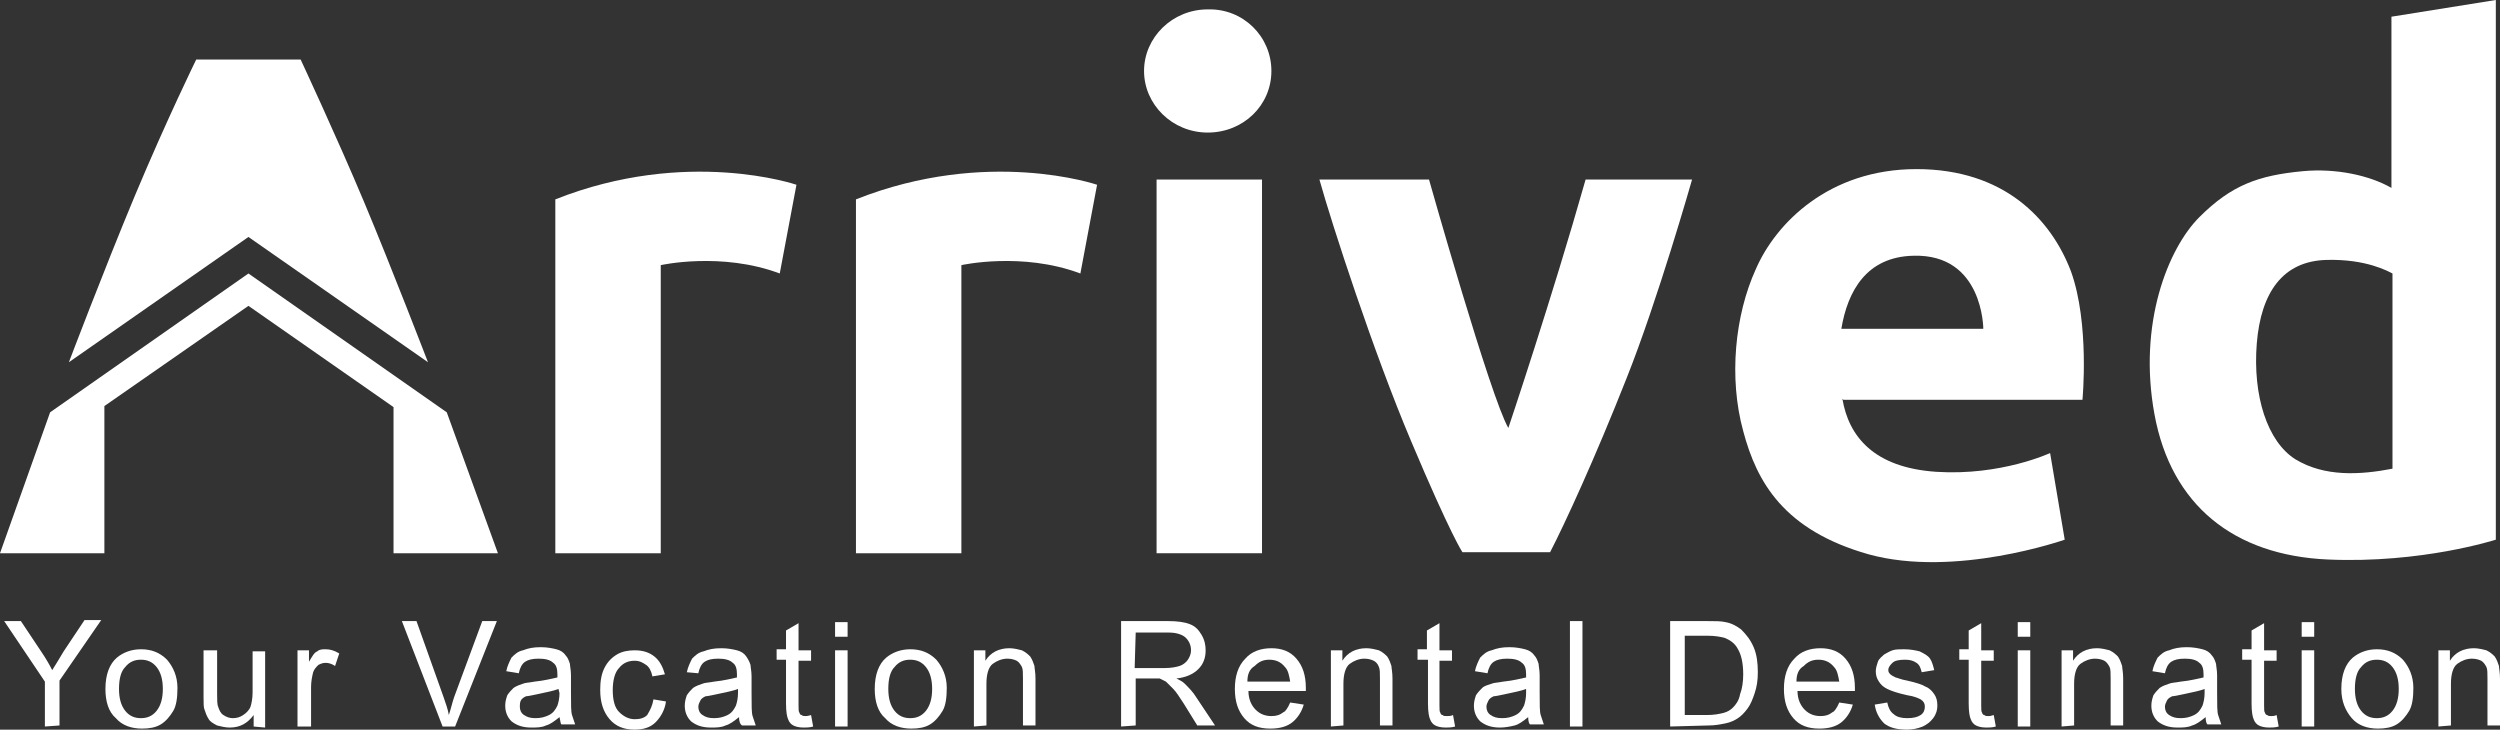 <?xml version="1.0" encoding="UTF-8"?><svg id="Layer_2" xmlns="http://www.w3.org/2000/svg" viewBox="0 0 239.5 69.9"><rect x="0" y="0" width="239.5" height="69.9" fill="#333333" stroke="none"/><defs><style>.cls-1{fill:#fff;}</style></defs><g id="Layer_1-2"><polygon class="cls-1" points="0 53 10 53 10 38.9 23.8 29.3 37.7 39 37.7 53 47.7 53 42.8 39.5 23.8 26.2 4.8 39.5 0 53"/><path class="cls-1" d="m6.6,34.7l17.2-12,17.2,12s-3.5-9.1-6.1-15.3c-2.6-6.2-6.1-13.7-6.1-13.7h-10s-2.8,5.7-5.9,13.1c-3,7.2-6.3,15.9-6.3,15.9Z"/><path class="cls-1" d="m53.2,53h10.1v-27.6s5.8-1.3,11.4.8l1.6-8.5s-10.5-3.6-23.1,1.4v33.9h0Z"/><path class="cls-1" d="m82,53h10.1v-27.6s5.8-1.3,11.4.8l1.6-8.5s-10.5-3.6-23.1,1.4v33.9h0Z"/><rect class="cls-1" x="110.8" y="17.2" width="10.1" height="35.8"/><path class="cls-1" d="m126.4,17.2h10.5s5.9,20.9,7.6,23.8c0,0,4.2-12.5,7.4-23.8h10.2s-3.3,11.6-6.3,19.1c-3,7.6-5.9,13.9-7.3,16.6h-8.4s-1.1-1.6-4.9-10.6c-3.6-8.5-7.6-20.8-8.8-25.1Z"/><path class="cls-1" d="m199.5,38.3s.7-7.3-1.1-12.3c-1.9-5-6.4-9.8-14.8-9.8s-13.5,5.2-15.4,9.6c-2,4.4-2.6,10.4-1.2,15.5,1.3,4.9,3.9,9.5,12,11.8,8.3,2.3,18.8-1.4,18.8-1.4l-1.4-8.3s-4.7,2.2-10.9,1.8c-6-.4-8.4-3.4-9-7l.1.1h22.9Zm-16.2-13.8c6.7-.2,6.7,7,6.7,7h-13.6c.6-3.6,2.4-6.9,6.9-7Z"/><path class="cls-1" d="m229.1,1.6v16.4c-2.1-1.2-5.3-1.9-8.5-1.6-4.2.4-6.8,1.3-9.9,4.4-3,3-5.9,10.2-4.3,18.9s7.6,13.5,16.6,13.9c9,.4,16.1-1.9,16.1-1.9V0l-10,1.6Zm-9.2,42.4c-2.7-1.7-4.1-6.1-3.7-11.1.4-4.9,2.5-7.9,6.7-8,3.8-.1,5.9,1.1,6.3,1.3v18.7c-3.1.6-6.5.8-9.3-.9Z"/><path class="cls-1" d="m121.8,6.8c0,3.3-2.7,5.9-6.1,5.9s-6.1-2.7-6.1-5.9,2.7-5.9,6.1-5.9c3.4-.1,6.1,2.6,6.1,5.9Z"/><path class="cls-1" d="m4.3,69.6v-4.3l-3.9-5.8h1.6l2,3c.4.6.7,1.1,1,1.7.3-.5.7-1.1,1.1-1.8l2-3h1.6l-4,5.8v4.3l-1.4.1h0Z"/><path class="cls-1" d="m10.1,66c0-1.4.4-2.4,1.1-3,.6-.5,1.4-.8,2.3-.8,1,0,1.8.3,2.5,1,.6.7,1,1.6,1,2.7,0,.9-.1,1.7-.4,2.2-.3.5-.7,1-1.2,1.3s-1.1.4-1.8.4c-1,0-1.9-.3-2.5-1-.7-.6-1-1.6-1-2.8Zm1.3,0c0,.9.2,1.6.6,2.1.4.5.9.7,1.5.7s1.1-.2,1.5-.7.6-1.2.6-2.1-.2-1.6-.6-2.1c-.4-.5-.9-.7-1.5-.7s-1.1.2-1.5.7c-.4.4-.6,1.1-.6,2.1Z"/><path class="cls-1" d="m24.3,69.6v-1.1c-.6.8-1.3,1.2-2.3,1.2-.4,0-.8-.1-1.2-.2-.4-.2-.7-.4-.8-.6-.2-.3-.3-.6-.4-.9-.1-.2-.1-.6-.1-1.2v-4.5h1.3v4.1c0,.6,0,1.1.1,1.3.1.3.2.6.5.8.3.2.6.3.9.3.4,0,.7-.1,1-.3.3-.2.6-.5.7-.8.1-.3.2-.8.2-1.4v-3.9h1.2v7.3l-1.1-.1h0Z"/><path class="cls-1" d="m28.5,69.6v-7.3h1.1v1.1c.3-.5.5-.9.8-1,.2-.2.5-.2.8-.2.4,0,.8.1,1.3.4l-.4,1.2c-.3-.2-.6-.3-.9-.3s-.5.1-.7.2c-.2.2-.4.4-.5.7-.1.4-.2.9-.2,1.4v3.8h-1.3Z"/><path class="cls-1" d="m42.4,69.6l-3.9-10.1h1.4l2.6,7.3c.2.6.4,1.1.5,1.7.2-.6.3-1.1.5-1.7l2.7-7.3h1.4l-4,10.1h-1.2Z"/><path class="cls-1" d="m53.6,68.7c-.5.4-.9.7-1.3.8-.4.2-.9.2-1.4.2-.8,0-1.4-.2-1.9-.6-.4-.4-.6-.9-.6-1.5,0-.4.1-.7.2-1,.2-.3.4-.5.6-.7.3-.2.6-.3.9-.4.2-.1.6-.1,1.1-.2,1-.1,1.7-.3,2.2-.4v-.3c0-.5-.1-.9-.4-1.1-.3-.3-.8-.4-1.4-.4s-1,.1-1.3.3c-.3.2-.5.6-.6,1.1l-1.2-.2c.1-.5.3-.9.5-1.3.3-.3.6-.6,1.1-.7.5-.2,1-.3,1.7-.3.6,0,1.1.1,1.5.2s.7.3.9.6c.2.2.3.5.4.8,0,.2.1.6.1,1.1v1.6c0,1.2,0,1.9.1,2.2.1.3.2.6.3.9h-1.3c-.1,0-.1-.3-.2-.7Zm-.1-2.7c-.5.2-1.1.3-2,.5-.5.1-.9.2-1.1.2-.2.1-.4.2-.5.4s-.1.4-.1.6c0,.3.1.6.4.8.3.2.6.3,1.1.3s.9-.1,1.3-.3c.4-.2.6-.5.8-.9.1-.3.2-.7.2-1.2l-.1-.4h0Z"/><path class="cls-1" d="m62.6,67l1.2.2c-.1.8-.5,1.5-1,2s-1.2.7-2,.7c-1,0-1.8-.3-2.4-1s-.9-1.6-.9-2.8c0-.8.1-1.5.4-2.1s.7-1,1.2-1.3,1.1-.4,1.7-.4c.8,0,1.4.2,1.9.6s.8,1,1,1.7l-1.2.2c-.1-.5-.3-.9-.6-1.1-.3-.2-.6-.4-1.1-.4-.6,0-1.1.2-1.5.7-.4.4-.6,1.2-.6,2.1,0,1,.2,1.7.6,2.1s.9.7,1.5.7c.5,0,.9-.1,1.2-.4.3-.5.5-.9.6-1.5Z"/><path class="cls-1" d="m70.8,68.7c-.5.4-.9.7-1.3.8-.4.2-.9.2-1.4.2-.8,0-1.4-.2-1.9-.6-.4-.4-.6-.9-.6-1.5,0-.4.1-.7.2-1,.2-.3.4-.5.6-.7.3-.2.6-.3.9-.4.2-.1.6-.1,1.1-.2,1-.1,1.7-.3,2.2-.4v-.3c0-.5-.1-.9-.4-1.1-.3-.3-.8-.4-1.4-.4s-1,.1-1.3.3c-.3.2-.5.6-.6,1.1l-1.1-.1c.1-.5.3-.9.5-1.3.3-.3.6-.6,1.1-.7.5-.2,1-.3,1.7-.3.6,0,1.1.1,1.5.2s.7.3.9.6.3.5.4.8c0,.2.1.6.1,1.1v1.6c0,1.2,0,1.9.1,2.2.1.3.2.6.3.9h-1.3c-.2-.1-.3-.4-.3-.8Zm-.1-2.7c-.5.2-1.1.3-2,.5-.5.1-.9.2-1.1.2-.2.1-.4.2-.5.4s-.2.4-.2.6c0,.3.1.6.4.8.3.2.6.3,1.1.3s.9-.1,1.3-.3c.4-.2.6-.5.8-.9.1-.3.2-.7.2-1.2v-.4h0Z"/><path class="cls-1" d="m77.7,68.5l.2,1.1c-.3.1-.7.1-.9.1-.5,0-.8-.1-1-.2s-.4-.3-.5-.6c-.1-.2-.2-.7-.2-1.5v-4.2h-.9v-1h.9v-1.8l1.2-.7v2.6h1.2v1h-1.2v4.3c0,.4,0,.6.1.7,0,.1.1.2.2.2.1.1.2.1.4.1,0,0,.2,0,.5-.1Z"/><path class="cls-1" d="m80,61v-1.4h1.2v1.4h-1.2Zm0,8.6v-7.3h1.2v7.3h-1.2Z"/><path class="cls-1" d="m83.8,66c0-1.4.4-2.4,1.1-3,.6-.5,1.4-.8,2.3-.8,1,0,1.8.3,2.5,1,.6.7,1,1.6,1,2.7,0,.9-.1,1.7-.4,2.2s-.7,1-1.2,1.3-1.1.4-1.8.4c-1,0-1.9-.3-2.5-1-.7-.6-1-1.6-1-2.8Zm1.3,0c0,.9.2,1.6.6,2.1s.9.7,1.5.7,1.1-.2,1.5-.7.6-1.2.6-2.1-.2-1.6-.6-2.1-.9-.7-1.5-.7-1.1.2-1.5.7c-.4.4-.6,1.1-.6,2.1Z"/><path class="cls-1" d="m93.3,69.6v-7.3h1.1v1c.5-.8,1.3-1.2,2.3-1.2.4,0,.8.1,1.2.2.4.2.6.4.8.6.2.3.3.6.4.9,0,.2.1.6.1,1.2v4.5h-1.2v-4.5c0-.5,0-.9-.1-1.1s-.3-.5-.5-.6-.5-.2-.9-.2c-.5,0-1,.2-1.4.5s-.6,1-.6,1.9v4l-1.2.1h0Z"/><path class="cls-1" d="m107.4,69.6v-10.1h4.5c.9,0,1.6.1,2.1.3.5.2.8.5,1.1,1s.4,1,.4,1.5c0,.7-.2,1.3-.7,1.8s-1.2.8-2.1.9c.4.2.6.3.8.5.4.4.8.8,1.1,1.3l1.8,2.7h-1.7l-1.3-2.1c-.4-.6-.7-1.1-1-1.4l-.7-.7-.6-.3h-2.3v4.5l-1.4.1h0Zm1.3-5.6h2.9c.6,0,1.1-.1,1.4-.2.3-.1.6-.3.8-.6.2-.3.3-.6.3-.9,0-.5-.2-.9-.5-1.2-.3-.3-.9-.5-1.6-.5h-3.2l-.1,3.4h0Z"/><path class="cls-1" d="m123.6,67.3l1.3.2c-.2.7-.6,1.3-1.1,1.7-.5.4-1.2.6-2.1.6-1.1,0-1.9-.3-2.5-1s-.9-1.6-.9-2.8.3-2.2,1-2.9c.6-.7,1.5-1,2.5-1s1.8.3,2.4,1c.6.7.9,1.6.9,2.8v.3h-5.5c0,.8.3,1.4.7,1.8s.9.6,1.5.6c.5,0,.8-.1,1.2-.4.1,0,.4-.4.6-.9Zm-4.1-2h4.1c-.1-.6-.2-1.1-.5-1.4-.4-.5-.9-.7-1.5-.7s-1,.2-1.4.6c-.5.3-.7.8-.7,1.5Z"/><path class="cls-1" d="m127.5,69.6v-7.3h1.1v1c.5-.8,1.3-1.2,2.3-1.2.4,0,.8.1,1.2.2.4.2.6.4.8.6.2.3.3.6.4.9,0,.2.1.6.1,1.2v4.5h-1.2v-4.5c0-.5,0-.9-.1-1.1-.1-.3-.3-.5-.5-.6s-.5-.2-.9-.2c-.5,0-1,.2-1.4.5s-.6,1-.6,1.9v4l-1.2.1h0Z"/><path class="cls-1" d="m139.2,68.5l.2,1.1c-.3.1-.7.1-.9.1-.5,0-.8-.1-1-.2s-.4-.3-.5-.6c-.1-.2-.2-.7-.2-1.5v-4.2h-1v-1h.9v-1.8l1.2-.7v2.6h1.2v1h-1.2v4.3c0,.4,0,.6.1.7,0,.1.1.2.2.2.1.1.2.1.4.1s.4,0,.6-.1Z"/><path class="cls-1" d="m146.4,68.7c-.5.4-.9.7-1.3.8s-.9.2-1.4.2c-.8,0-1.4-.2-1.9-.6-.4-.4-.6-.9-.6-1.5,0-.4.1-.7.2-1,.2-.3.4-.5.6-.7s.6-.3.9-.4c.2-.1.6-.1,1.1-.2,1-.1,1.7-.3,2.2-.4v-.3c0-.5-.1-.9-.4-1.1-.3-.3-.8-.4-1.4-.4s-1,.1-1.3.3c-.3.2-.5.6-.6,1.1l-1.2-.2c.1-.5.3-.9.5-1.3.3-.3.6-.6,1.1-.7.5-.2,1-.3,1.7-.3.6,0,1.1.1,1.5.2s.7.3.9.6c.2.2.3.5.4.8,0,.2.1.6.1,1.1v1.6c0,1.2,0,1.9.1,2.2.1.3.2.6.3.9h-1.3c-.1,0-.2-.3-.2-.7Zm-.2-2.7c-.5.2-1.1.3-2,.5-.5.1-.9.2-1.1.2-.2.1-.4.2-.5.4-.1.2-.2.4-.2.6,0,.3.1.6.4.8.3.2.6.3,1.1.3s.9-.1,1.3-.3.6-.5.8-.9c.1-.3.2-.7.2-1.2v-.4h0Z"/><path class="cls-1" d="m150.4,69.6v-10.1h1.2v10.1h-1.2Z"/><path class="cls-1" d="m160,69.6v-10.1h3.5c.8,0,1.4,0,1.8.1.6.1,1.1.4,1.5.7.5.5.9,1,1.2,1.7s.4,1.5.4,2.4c0,.8-.1,1.4-.3,2s-.4,1.1-.7,1.5-.6.7-.9.9c-.3.2-.7.4-1.2.5s-1,.2-1.6.2l-3.7.1h0Zm1.3-1.1h2.2c.7,0,1.2-.1,1.6-.2.4-.1.7-.3.9-.5.3-.3.6-.7.7-1.3.2-.5.3-1.2.3-1.9,0-1.1-.2-1.9-.5-2.4-.3-.6-.8-.9-1.3-1.1-.4-.1-.9-.2-1.7-.2h-2.1v7.6h-.1Z"/><path class="cls-1" d="m176.2,67.3l1.3.2c-.2.7-.6,1.3-1.1,1.7-.5.4-1.2.6-2.1.6-1.1,0-1.9-.3-2.5-1s-.9-1.6-.9-2.8.3-2.2,1-2.9c.6-.7,1.5-1,2.5-1s1.8.3,2.4,1c.6.7.9,1.6.9,2.8v.3h-5.5c0,.8.3,1.4.7,1.8s.9.6,1.5.6c.5,0,.8-.1,1.2-.4.1,0,.4-.4.6-.9Zm-4.1-2h4.1c-.1-.6-.2-1.1-.5-1.4-.4-.5-.9-.7-1.5-.7s-1,.2-1.4.6c-.5.3-.7.8-.7,1.5Z"/><path class="cls-1" d="m179.6,67.5l1.2-.2c.1.5.3.9.6,1.1.3.3.8.4,1.3.4.6,0,1-.1,1.3-.3.3-.2.4-.5.4-.8s-.1-.5-.4-.7c-.2-.1-.6-.3-1.3-.4-.9-.2-1.5-.4-1.9-.6s-.6-.4-.8-.7c-.2-.3-.3-.6-.3-1,0-.3.1-.6.2-.9.1-.3.4-.5.6-.7.2-.1.5-.3.8-.4s.7-.1,1.1-.1c.6,0,1.1.1,1.5.2.4.2.8.4,1,.7.2.3.3.7.4,1.1l-1.2.2c-.1-.4-.2-.7-.5-.9-.3-.2-.6-.3-1.1-.3-.6,0-1,.1-1.2.3-.2.2-.4.4-.4.7,0,.2.1.3.2.4.1.1.3.2.5.3.1,0,.5.2,1.1.3.9.2,1.5.4,1.8.6.3.1.6.4.8.7.2.3.3.6.3,1.1,0,.4-.1.8-.4,1.2s-.6.6-1,.8c-.5.2-1,.3-1.5.3-1,0-1.7-.2-2.2-.6-.5-.5-.8-1.1-.9-1.8Z"/><path class="cls-1" d="m191,68.5l.2,1.1c-.3.1-.7.1-.9.1-.5,0-.8-.1-1-.2s-.4-.3-.5-.6c-.1-.2-.2-.7-.2-1.5v-4.2h-.9v-1h.9v-1.8l1.2-.7v2.6h1.2v1h-1.2v4.3c0,.4,0,.6.1.7,0,.1.1.2.2.2.1.1.2.1.4.1.1,0,.2,0,.5-.1Z"/><path class="cls-1" d="m193.3,61v-1.4h1.2v1.4h-1.2Zm0,8.6v-7.3h1.2v7.3h-1.2Z"/><path class="cls-1" d="m197.5,69.6v-7.3h1.1v1c.5-.8,1.3-1.2,2.3-1.2.4,0,.8.1,1.2.2.4.2.6.4.8.6.2.3.3.6.4.9,0,.2.1.6.1,1.2v4.5h-1.2v-4.5c0-.5,0-.9-.1-1.1s-.3-.5-.5-.6-.5-.2-.9-.2c-.5,0-1,.2-1.4.5s-.6,1-.6,1.9v4l-1.2.1h0Z"/><path class="cls-1" d="m211.3,68.7c-.5.4-.9.7-1.3.8-.4.2-.9.2-1.4.2-.8,0-1.4-.2-1.9-.6-.4-.4-.6-.9-.6-1.5,0-.4.1-.7.2-1,.2-.3.4-.5.6-.7.3-.2.6-.3.9-.4.2-.1.6-.1,1.1-.2,1-.1,1.7-.3,2.2-.4v-.3c0-.5-.1-.9-.4-1.1-.3-.3-.8-.4-1.4-.4s-1,.1-1.3.3c-.3.2-.5.6-.6,1.1l-1.2-.2c.1-.5.3-.9.5-1.3.3-.3.6-.6,1.1-.7.5-.2,1-.3,1.7-.3.6,0,1.1.1,1.5.2s.7.3.9.6c.2.2.3.5.4.8,0,.2.1.6.1,1.1v1.6c0,1.2,0,1.9.1,2.2.1.3.2.6.3.9h-1.3c-.1,0-.2-.3-.2-.7Zm-.1-2.7c-.5.2-1.1.3-2,.5-.5.1-.9.2-1.1.2-.2.1-.4.2-.5.4-.1.2-.2.4-.2.6,0,.3.1.6.4.8.3.2.6.3,1.1.3s.9-.1,1.3-.3.6-.5.8-.9c.1-.3.2-.7.2-1.2v-.4h0Z"/><path class="cls-1" d="m218.1,68.5l.2,1.1c-.3.1-.7.1-.9.1-.5,0-.8-.1-1-.2s-.4-.3-.5-.6c-.1-.2-.2-.7-.2-1.5v-4.2h-.9v-1h.9v-1.8l1.2-.7v2.6h1.2v1h-1.2v4.3c0,.4,0,.6.1.7,0,.1.1.2.2.2.1.1.2.1.4.1.1,0,.3,0,.5-.1Z"/><path class="cls-1" d="m220.5,61v-1.4h1.2v1.4h-1.2Zm0,8.6v-7.3h1.2v7.3h-1.2Z"/><path class="cls-1" d="m224.3,66c0-1.4.4-2.4,1.1-3,.6-.5,1.4-.8,2.3-.8,1,0,1.8.3,2.5,1,.6.7,1,1.6,1,2.7,0,.9-.1,1.7-.4,2.2s-.7,1-1.2,1.3-1.1.4-1.8.4c-1,0-1.9-.3-2.5-1s-1-1.6-1-2.8Zm1.3,0c0,.9.2,1.6.6,2.1s.9.7,1.5.7,1.1-.2,1.5-.7.6-1.2.6-2.1-.2-1.6-.6-2.1-.9-.7-1.5-.7-1.1.2-1.5.7c-.4.4-.6,1.1-.6,2.1Z"/><path class="cls-1" d="m233.6,69.6v-7.3h1.1v1c.5-.8,1.3-1.2,2.3-1.2.4,0,.8.1,1.2.2.4.2.6.4.8.6.2.3.3.6.4.9,0,.2.1.6.1,1.2v4.5h-1.2v-4.5c0-.5,0-.9-.1-1.1s-.3-.5-.5-.6-.5-.2-.9-.2c-.5,0-1,.2-1.4.5s-.6,1-.6,1.9v4l-1.2.1h0Z"/></g></svg>